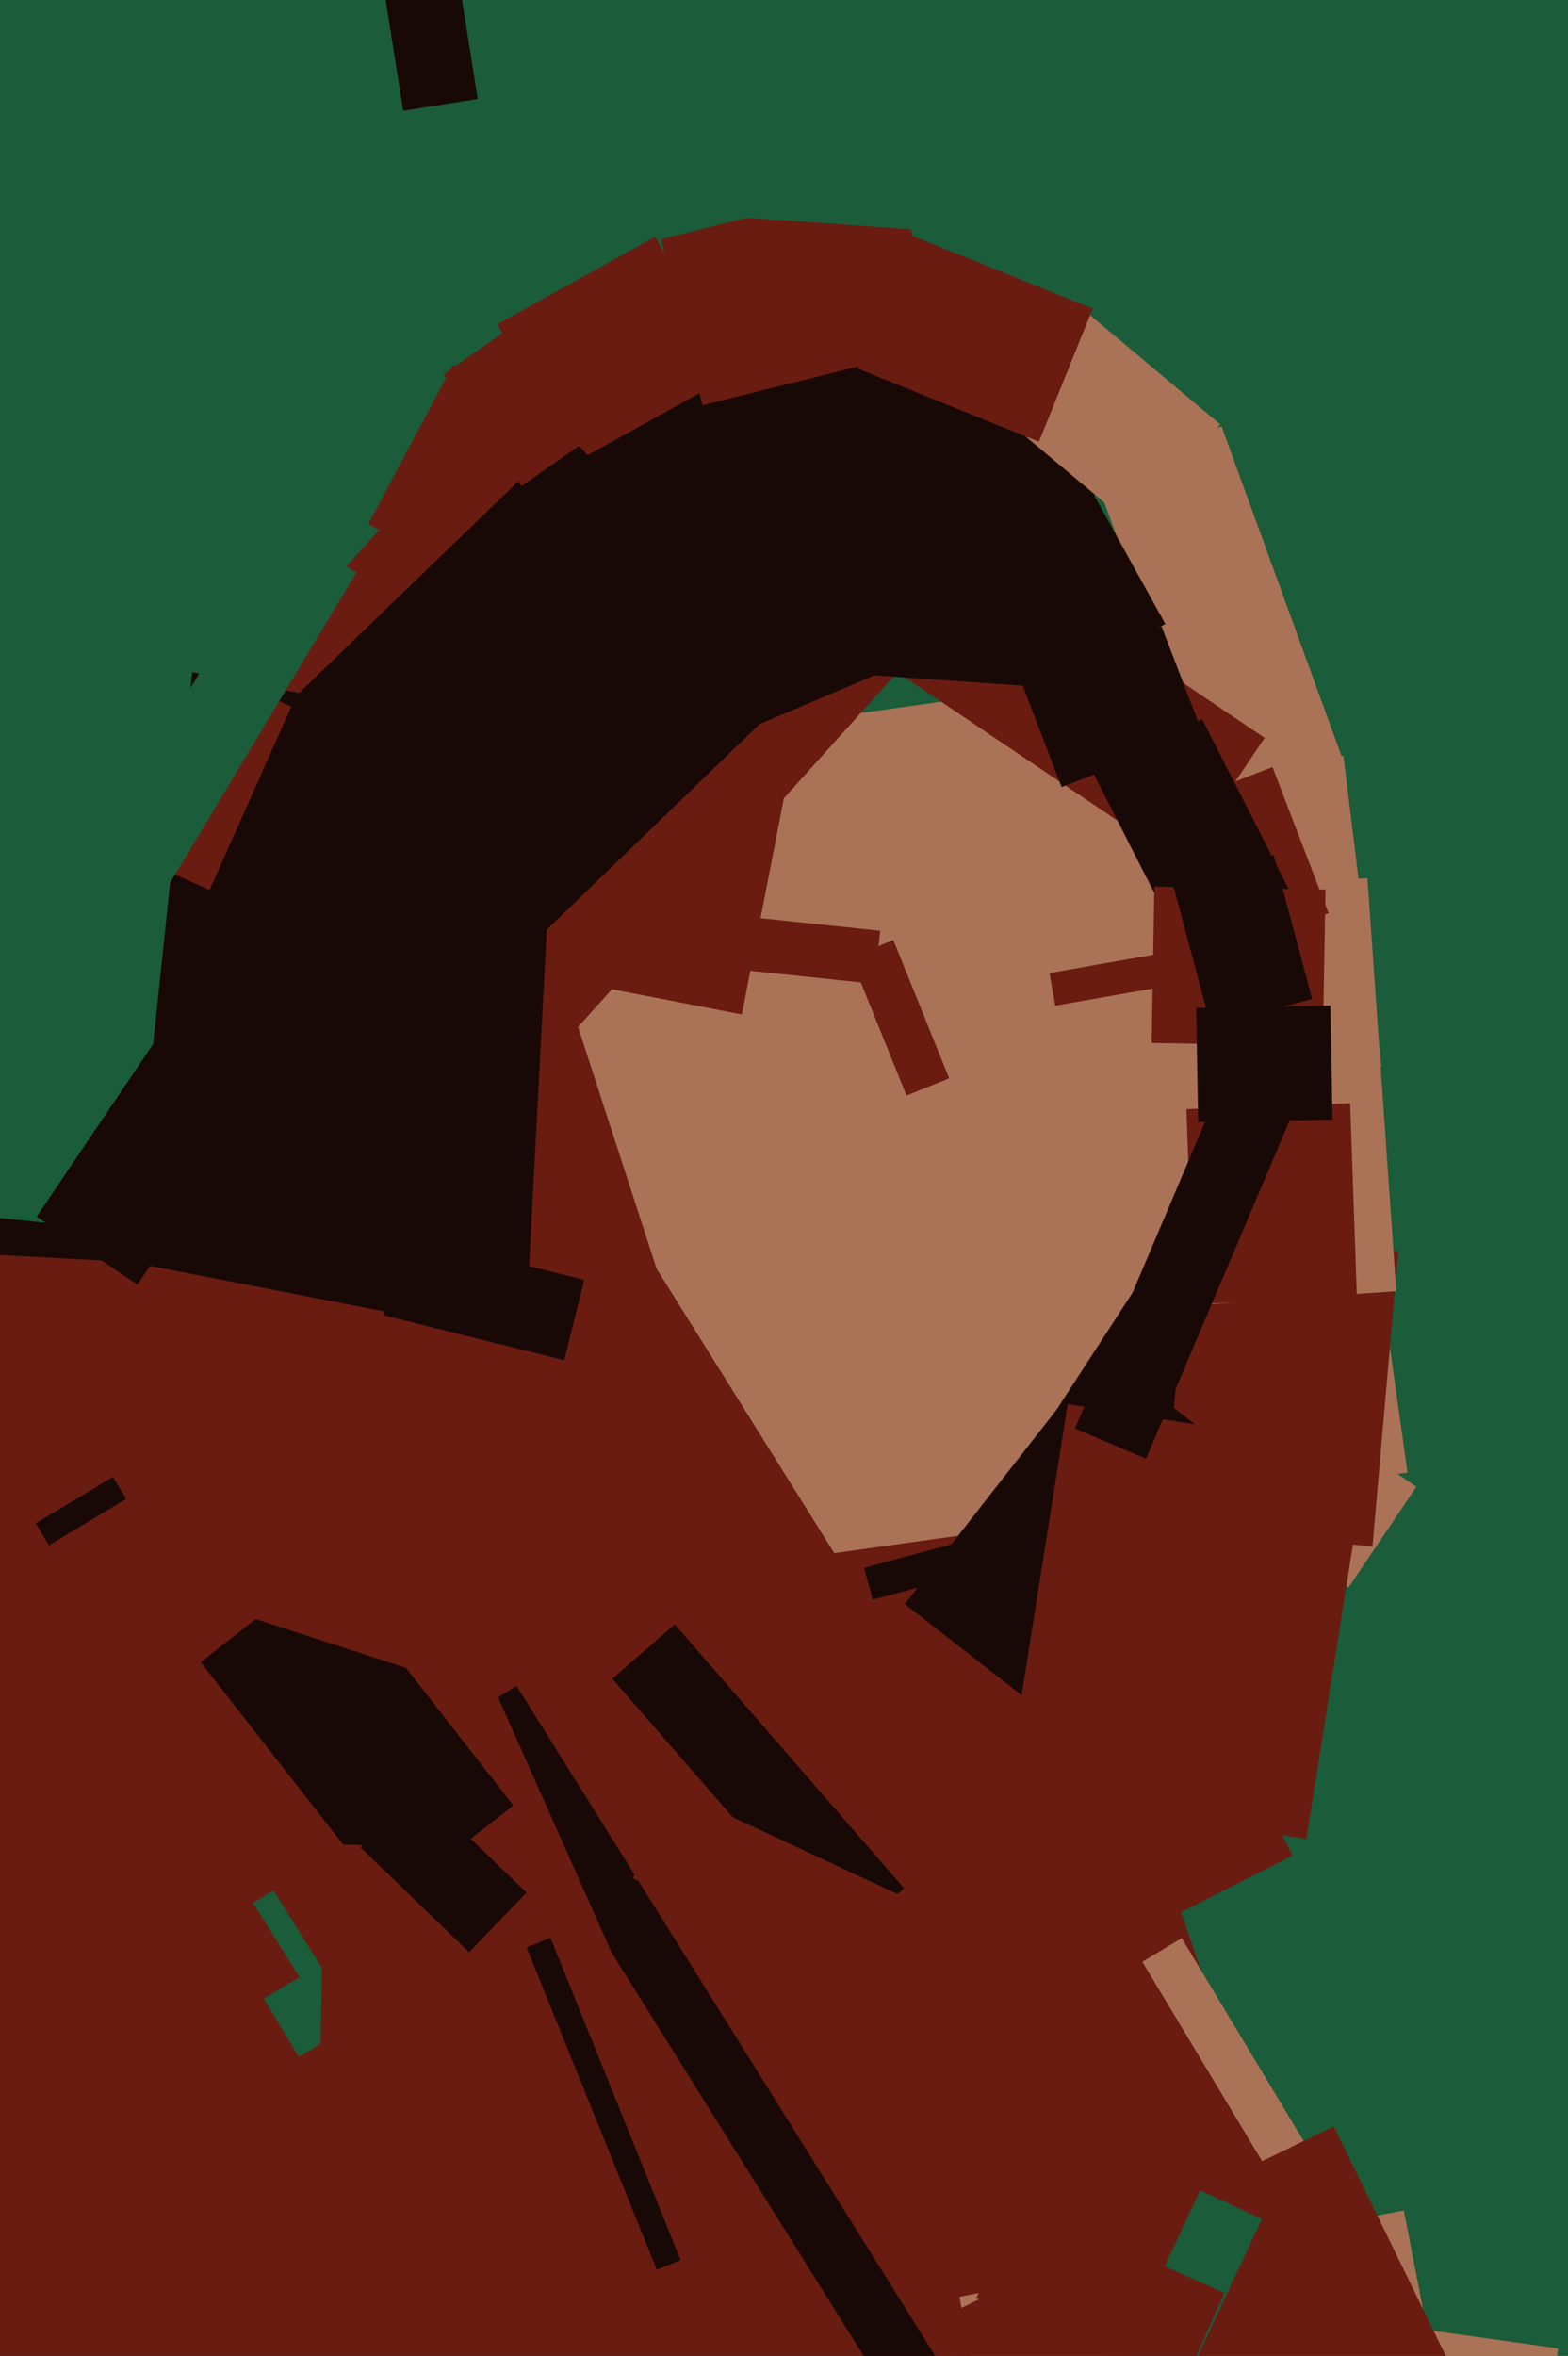 <svg xmlns="http://www.w3.org/2000/svg" width="426px" height="640px">
  <rect width="426" height="640" fill="rgb(27,92,58)"/>
  <polygon points="-93.794,490.038 267.867,365.508 354.794,617.962 -6.867,742.492" fill="rgb(106,28,17)"/>
  <polygon points="297.113,128.487 331.882,115.832 364.887,206.513 330.118,219.168" fill="rgb(170,114,86)"/>
  <polygon points="146.598,205.964 351.088,177.225 382.402,400.036 177.912,428.775" fill="rgb(170,114,86)"/>
  <polygon points="257.798,453.974 311.704,426.508 351.202,504.026 297.296,531.492" fill="rgb(106,28,17)"/>
  <polygon points="328.098,441.85 272.326,405.631 312.902,343.15 368.674,379.369" fill="rgb(25,9,6)"/>
  <polygon points="113.902,326.89 16.922,239.569 155.098,86.11 252.078,173.431" fill="rgb(106,28,17)"/>
  <polygon points="-220.075,317.269 132.292,202.778 243.075,543.731 -109.292,658.222" fill="rgb(106,28,17)"/>
  <polygon points="366.377,431.24 326.169,404.119 344.623,376.76 384.831,403.881" fill="rgb(170,114,86)"/>
  <polygon points="260.66,623.945 381.4,600.475 401.34,703.055 280.6,726.525" fill="rgb(170,114,86)"/>
  <polygon points="372.884,420.081 316.1,415.113 323.116,334.919 379.9,339.887" fill="rgb(106,28,17)"/>
  <polygon points="-247.414,381.274 75.268,179.64 228.414,424.726 -94.268,626.36" fill="rgb(106,28,17)"/>
  <polygon points="201.549,275.591 122.038,260.136 140.451,165.409 219.962,180.864" fill="rgb(106,28,17)"/>
  <polygon points="310.344,532.932 321.058,526.494 358.656,589.068 347.942,595.506" fill="rgb(170,114,86)"/>
  <polygon points="303.684,767.053 323.794,623.96 423.316,637.947 403.206,781.04" fill="rgb(170,114,86)"/>
  <polygon points="318.641,242.236 371.512,238.538 379.359,350.764 326.488,354.462" fill="rgb(170,114,86)"/>
  <polygon points="143.804,94.003 208.699,66.457 255.196,175.997 190.301,203.543" fill="rgb(25,9,6)"/>
  <polygon points="153.278,369.524 104.278,357.307 109.722,335.476 158.722,347.693" fill="rgb(25,9,6)"/>
  <polygon points="274.66,216.362 364.981,205.272 375.34,289.638 285.019,300.728" fill="rgb(170,114,86)"/>
  <polygon points="68.761,516.945 74.273,513.501 100.239,555.055 94.727,558.499" fill="rgb(27,92,58)"/>
  <polygon points="313.047,220.933 345.722,208.39 360.953,248.067 328.278,260.61" fill="rgb(106,28,17)"/>
  <polygon points="322.339,301.293 366.812,299.74 368.661,352.707 324.188,354.26" fill="rgb(106,28,17)"/>
  <polygon points="135.148,88.074 178.005,64.318 198.852,101.926 155.995,125.682" fill="rgb(106,28,17)"/>
  <polygon points="228.672,527.729 166.347,456.032 183.328,441.271 245.653,512.968" fill="rgb(25,9,6)"/>
  <polygon points="320.67,234.45 227.403,171.541 250.33,137.55 343.597,200.459" fill="rgb(106,28,17)"/>
  <polygon points="293.637,187.383 215.329,181.907 221.363,95.617 299.671,101.093" fill="rgb(25,9,6)"/>
  <polygon points="260.392,147.498 294.065,128.833 316.608,169.502 282.935,188.167" fill="rgb(25,9,6)"/>
  <polygon points="143.528,348.471 -40.719,338.815 -32.528,182.529 151.719,192.185" fill="rgb(25,9,6)"/>
  <polygon points="103.208,-9.897 123.456,-13.104 129.792,26.897 109.544,30.104" fill="rgb(25,9,6)"/>
  <polygon points="127.147,360.68 -10.772,333.871 19.853,176.32 157.772,203.129" fill="rgb(25,9,6)"/>
  <polygon points="254.073,630.44 362.377,577.616 418.927,693.56 310.623,746.384" fill="rgb(106,28,17)"/>
  <polygon points="119.931,152.914 100.065,142.351 123.069,99.086 142.935,109.649" fill="rgb(106,28,17)"/>
  <polygon points="115.869,284.117 51.266,217.219 154.131,117.883 218.734,184.781" fill="rgb(25,9,6)"/>
  <polygon points="179.613,64.985 244.138,48.897 255.387,94.015 190.862,110.103" fill="rgb(106,28,17)"/>
  <polygon points="318.944,654.012 302.178,646.194 326.056,594.988 342.822,602.806" fill="rgb(27,92,58)"/>
  <polygon points="297.203,210.365 326.606,195.383 356.797,254.635 327.394,269.617" fill="rgb(25,9,6)"/>
  <polygon points="126.349,466.702 140.342,457.958 278.651,679.298 264.658,688.042" fill="rgb(25,9,6)"/>
  <polygon points="36.244,334.707 -163.157,313.749 -143.244,124.293 56.157,145.251" fill="rgb(27,92,58)"/>
  <polygon points="285.136,264.344 339.301,254.793 340.864,263.656 286.699,273.207" fill="rgb(106,28,17)"/>
  <polygon points="285.616,466.824 245.821,435.733 299.384,367.176 339.179,398.267" fill="rgb(25,9,6)"/>
  <polygon points="359.376,284.153 312.883,283.341 313.624,240.847 360.117,241.659" fill="rgb(106,28,17)"/>
  <polygon points="13.302,419.809 9.697,413.809 30.698,401.191 34.303,407.191" fill="rgb(25,9,6)"/>
  <polygon points="446.402,76.201 188.531,58.169 206.598,-200.201 464.469,-182.169" fill="rgb(27,92,58)"/>
  <polygon points="308.037,143.229 270.501,111.732 293.963,83.771 331.499,115.268" fill="rgb(170,114,86)"/>
  <polygon points="106.662,442.233 123.563,434.709 170.338,539.767 153.437,547.291" fill="rgb(106,28,17)"/>
  <polygon points="234.761,425.889 258.909,419.418 261.239,428.111 237.091,434.582" fill="rgb(25,9,6)"/>
  <polygon points="120.493,101.725 137.285,89.967 158.507,120.275 141.715,132.033" fill="rgb(106,28,17)"/>
  <polygon points="318.494,239.628 346.023,232.252 356.506,271.372 328.977,278.748" fill="rgb(25,9,6)"/>
  <polygon points="321.067,648.923 265.341,624.113 276.933,598.077 332.659,622.887" fill="rgb(106,28,17)"/>
  <polygon points="37.323,348.976 9.964,330.523 42.677,282.024 70.036,300.477" fill="rgb(25,9,6)"/>
  <polygon points="288.857,564.767 171.943,510.25 183.143,486.233 300.057,540.75" fill="rgb(106,28,17)"/>
  <polygon points="143.055,529.002 149.545,526.379 184.945,613.998 178.455,616.621" fill="rgb(25,9,6)"/>
  <polygon points="56.953,241.75 41.88,235.039 64.047,185.25 79.12,191.961" fill="rgb(106,28,17)"/>
  <polygon points="105.608,516.939 54.508,451.534 88.392,425.061 139.492,490.466" fill="rgb(25,9,6)"/>
  <polygon points="282.266,120.007 233.125,100.153 247.734,63.993 296.875,83.847" fill="rgb(106,28,17)"/>
  <polygon points="2.13,269.493 77.583,143.918 96.87,155.507 21.417,281.082" fill="rgb(27,92,58)"/>
  <polygon points="111.043,453.33 64.442,438.188 76.957,399.67 123.558,414.812" fill="rgb(106,28,17)"/>
  <polygon points="354.912,499.547 273.428,486.641 290.088,381.453 371.572,394.359" fill="rgb(106,28,17)"/>
  <polygon points="231.119,260.066 242.709,255.383 257.881,292.934 246.291,297.617" fill="rgb(106,28,17)"/>
  <polygon points="71.664,542.919 82.807,536.223 92.336,552.081 81.193,558.777" fill="rgb(27,92,58)"/>
  <polygon points="324.982,273.821 361.477,273.184 362.018,304.179 325.523,304.816" fill="rgb(25,9,6)"/>
  <polygon points="277.307,184.876 315.584,170.183 326.693,199.124 288.416,213.817" fill="rgb(25,9,6)"/>
  <polygon points="113.953,563.981 86.957,563.51 88.047,501.019 115.043,501.49" fill="rgb(106,28,17)"/>
  <polygon points="237.608,267.271 188.876,262.149 190.392,247.729 239.124,252.851" fill="rgb(106,28,17)"/>
  <polygon points="97.939,501.852 113.568,485.667 143.061,514.148 127.432,530.333" fill="rgb(25,9,6)"/>
  <polygon points="311.37,396.27 292.04,388.065 334.63,287.73 353.96,295.935" fill="rgb(25,9,6)"/>
</svg>